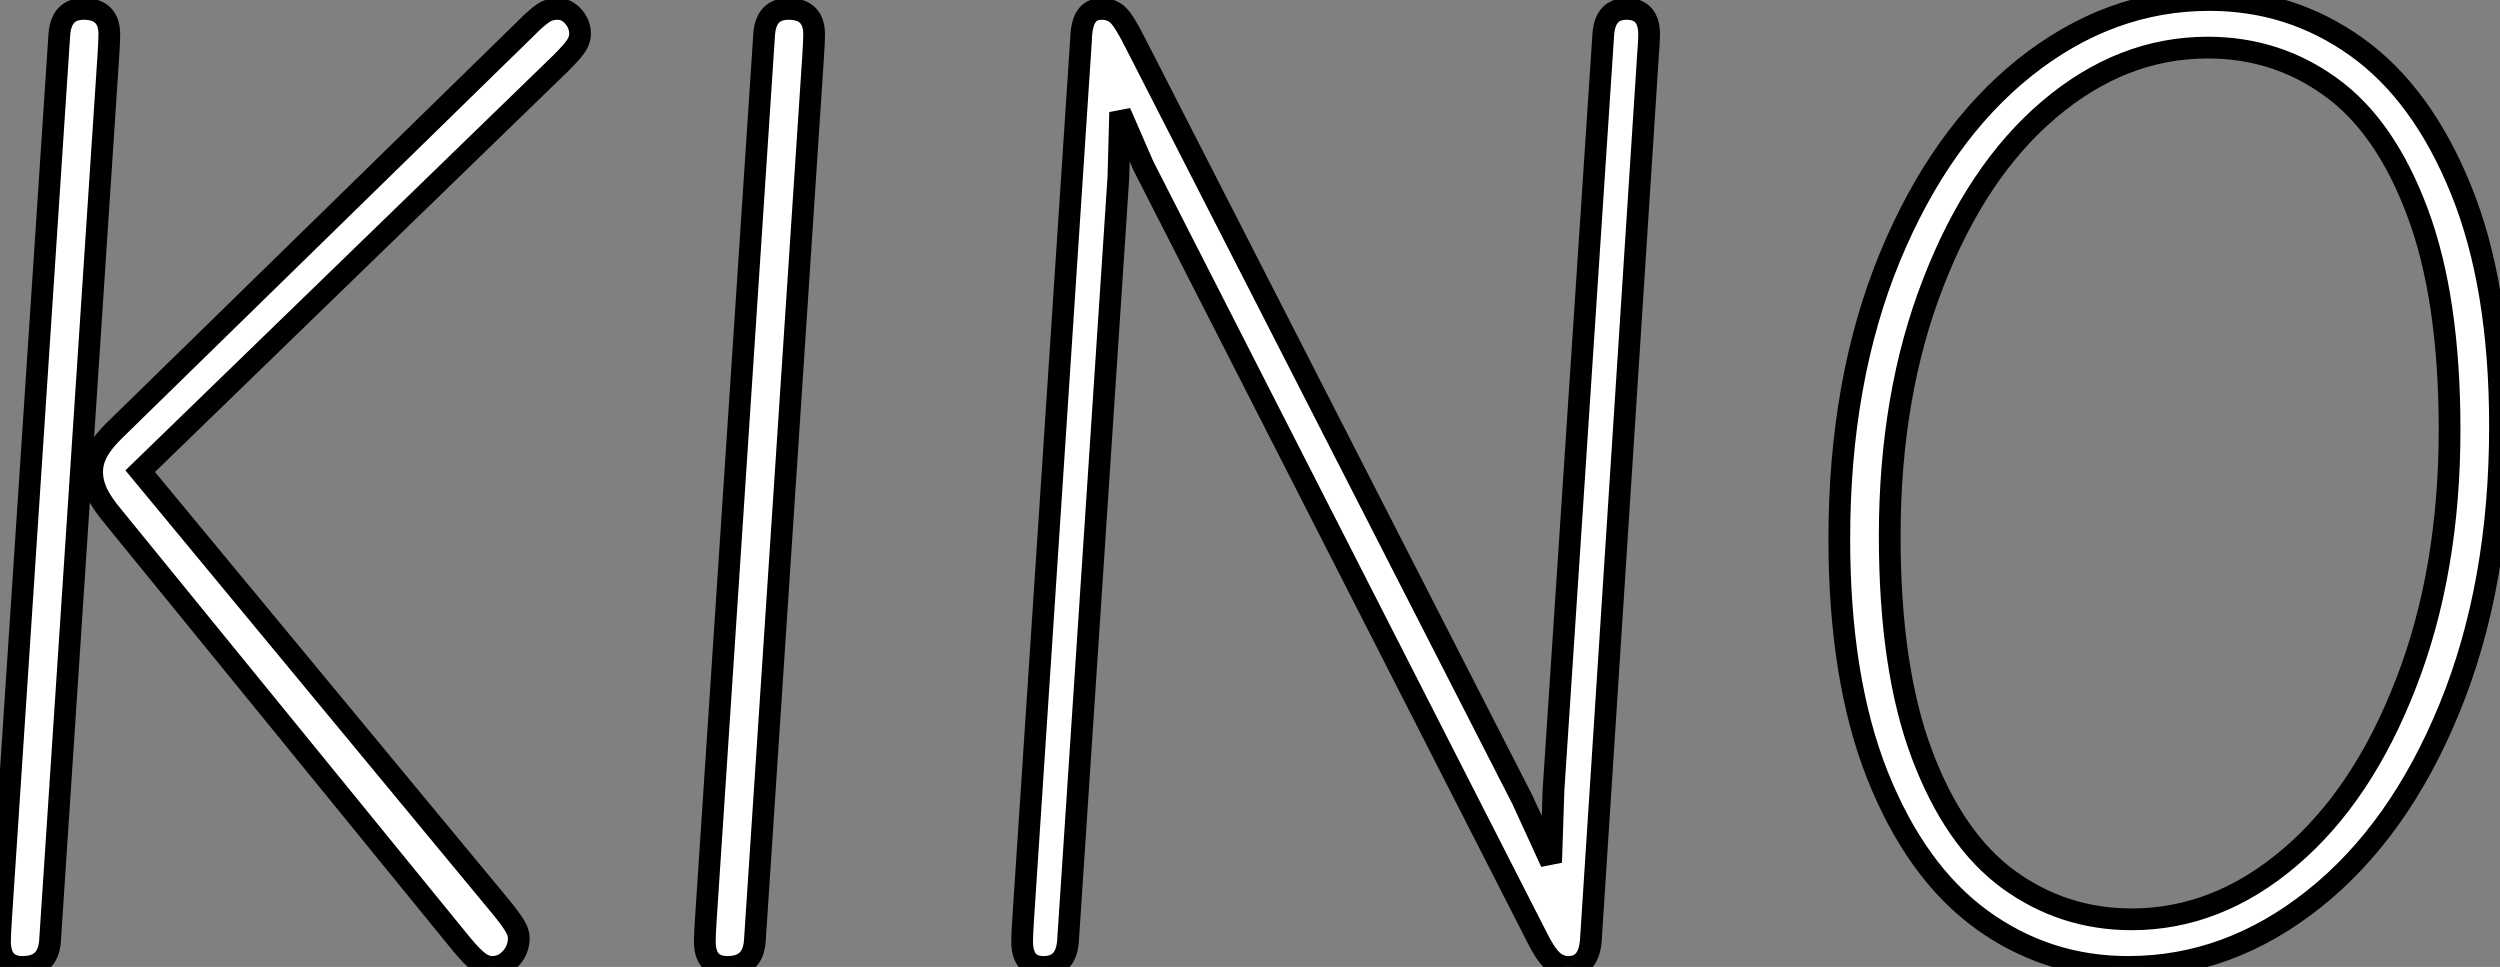 <?xml version="1.0" standalone="no"?>
<svg xmlns="http://www.w3.org/2000/svg" viewBox="5.532 0.84 115.03 44.49"><rect x="5.532" y="0.84" width="115.03" height="44.49" fill="#808080" stroke="none"/><path d="M28.11 0.33Q27.81 0.33 27.51 0.11Q27.21-0.11 26.71-0.71L26.71-0.71L10.69-20.37Q10.14-21.03 9.93-21.49Q9.71-21.96 9.71-22.45L9.71-22.45Q9.71-22.91 9.94-23.35Q10.17-23.79 10.69-24.31L10.69-24.31L29.97-43.15Q30.38-43.53 30.61-43.64Q30.84-43.75 31.12-43.75L31.12-43.75Q31.55-43.75 31.86-43.39Q32.16-43.04 32.16-42.60L32.16-42.60Q32.16-42.33 31.98-42.05Q31.80-41.78 31.28-41.26L31.28-41.26L11.92-22.48L28.49-2.46Q28.96-1.89 29.15-1.57Q29.34-1.26 29.34-1.01L29.34-1.01Q29.34-0.46 28.98-0.07Q28.63 0.33 28.11 0.33L28.11 0.33ZM6.51 0.33Q5.47 0.33 5.47-0.85L5.47-0.85Q5.47-1.15 5.52-1.91L5.52-1.91L8.20-42.57Q8.29-43.75 9.32-43.75L9.32-43.75Q10.50-43.75 10.50-42.57L10.50-42.57Q10.50-42.27 10.45-41.51L10.45-41.51L7.77-0.85Q7.68 0.33 6.51 0.33L6.51 0.33ZM38.94 0.33Q37.90 0.33 37.90-0.85L37.90-0.85Q37.90-1.15 37.95-1.91L37.95-1.91L40.63-42.57Q40.71-43.75 41.75-43.75L41.75-43.75Q42.93-43.75 42.93-42.57L42.93-42.57Q42.93-42.27 42.88-41.51L42.88-41.51L40.20-0.85Q40.11 0.33 38.94 0.33L38.94 0.33ZM53.48 0.33Q52.50 0.33 52.50-0.85L52.50-0.85Q52.50-1.15 52.55-1.91L52.55-1.91L55.21-42.33Q55.23-43.09 55.47-43.42Q55.70-43.75 56.16-43.75L56.16-43.75Q56.60-43.75 56.90-43.48Q57.20-43.20 57.72-42.16L57.72-42.16L75.52-7.36L76.84-4.48L76.95-7.82L79.24-42.57Q79.32-43.75 80.31-43.75L80.31-43.75Q81.35-43.75 81.35-42.57L81.35-42.57Q81.35-42.27 81.29-41.51L81.29-41.51L78.67-0.93Q78.59 0.33 77.63 0.33L77.63 0.33Q77.22 0.33 76.89 0.03Q76.56-0.27 76.13-1.15L76.13-1.15L58.08-36.53L57.01-38.99L56.93-36.01L54.61-0.85Q54.52 0.33 53.48 0.33L53.48 0.33ZM103.39 0.33Q99.64 0.33 96.63-1.86Q93.63-4.05 91.86-8.48Q90.10-12.91 90.10-19.36L90.10-19.36Q90.10-26.66 92.42-32.31Q94.75-37.95 98.64-41.06Q102.54-44.16 107.13-44.16L107.13-44.16Q110.88-44.16 113.90-42Q116.92-39.84 118.71-35.42Q120.50-31.01 120.50-24.55L120.50-24.55Q120.50-17.25 118.18-11.58Q115.86-5.91 111.93-2.79Q108.01 0.33 103.39 0.33L103.39 0.33ZM103.55-1.86Q107.49-1.86 110.84-4.72Q114.19-7.57 116.18-12.73Q118.18-17.88 118.18-24.39L118.18-24.39Q118.18-30.46 116.70-34.40Q115.23-38.34 112.72-40.15Q110.22-41.97 107.05-41.97L107.05-41.97Q103.11-41.97 99.76-39.13Q96.41-36.29 94.42-31.14Q92.42-26.00 92.42-19.50L92.42-19.50Q92.42-13.40 93.90-9.46Q95.38-5.52 97.89-3.69Q100.41-1.86 103.55-1.86L103.55-1.86Z" fill="white" stroke="black" transform="translate(0 0) scale(1 1) translate(0.062 45)"/></svg>